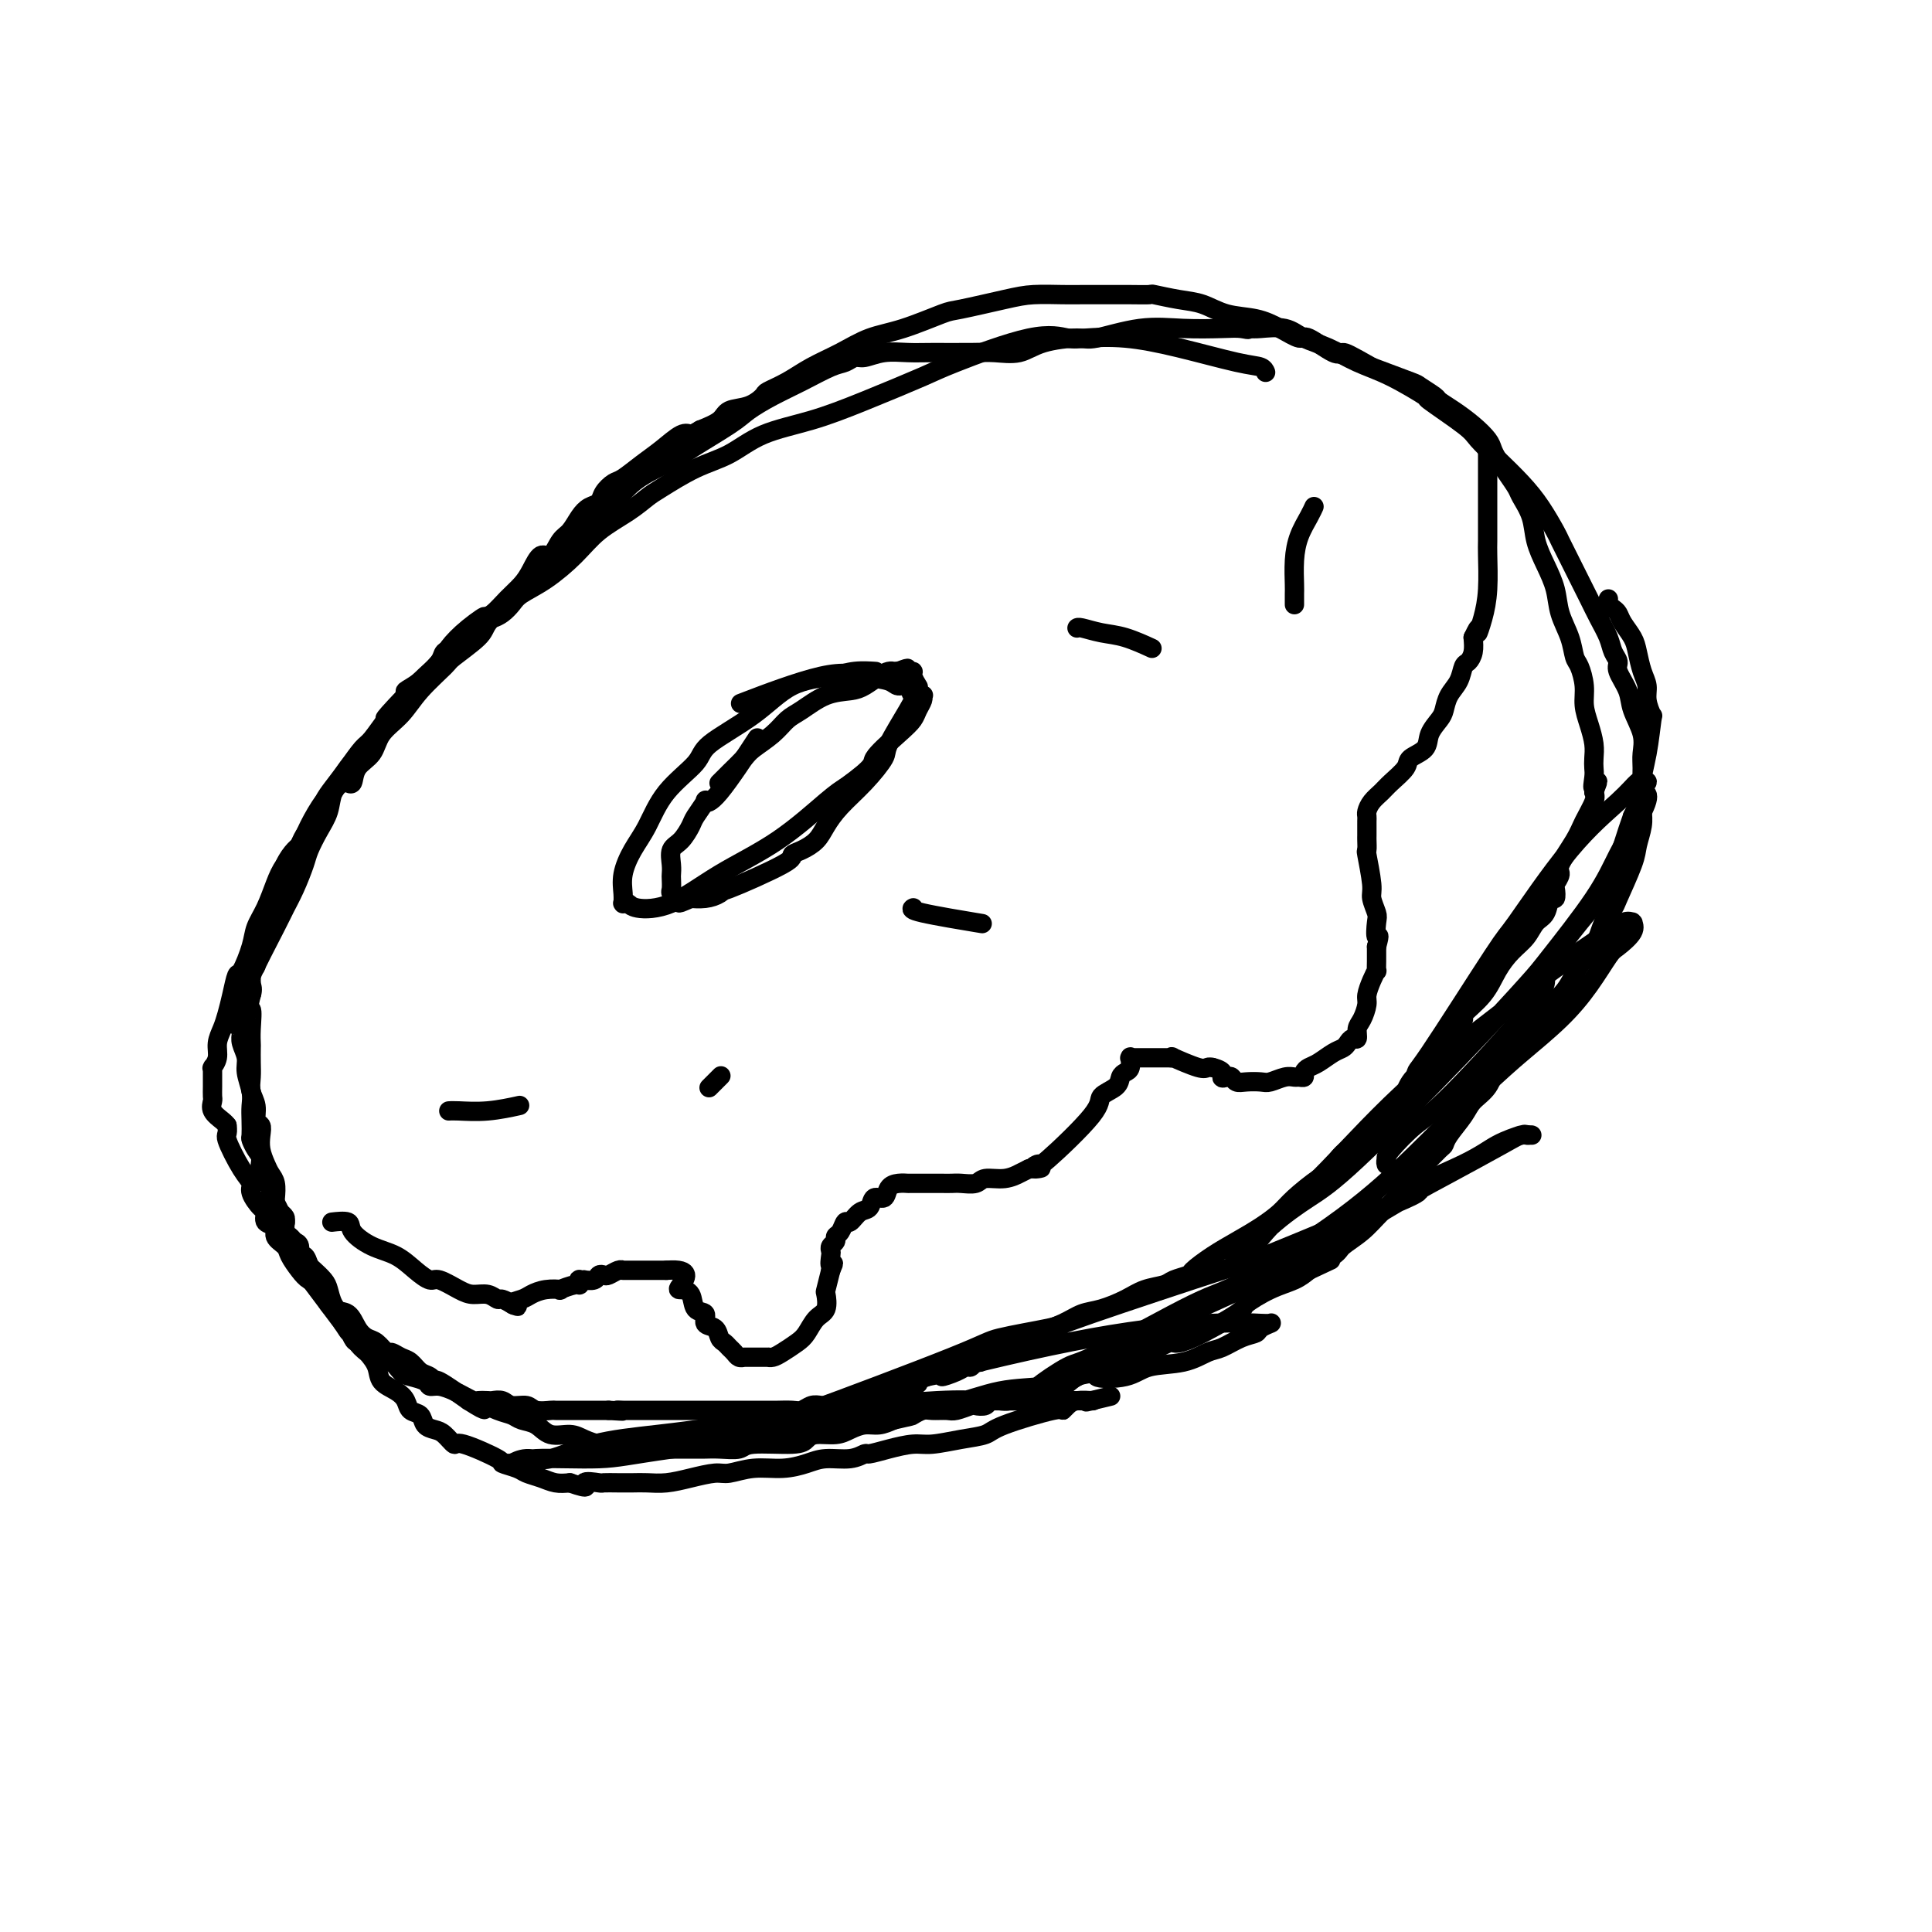 <svg viewBox='0 0 400 400' version='1.1' xmlns='http://www.w3.org/2000/svg' xmlns:xlink='http://www.w3.org/1999/xlink'><g fill='none' stroke='#000000' stroke-width='4' stroke-linecap='round' stroke-linejoin='round'><path d='M262,77c-0.000,-0.000 -0.000,-0.000 0,0c0.000,0.000 0.000,0.001 0,0c-0.000,-0.001 -0.001,-0.004 0,0c0.001,0.004 0.005,0.014 0,0c-0.005,-0.014 -0.020,-0.051 0,0c0.020,0.051 0.073,0.192 0,0c-0.073,-0.192 -0.274,-0.717 -1,-1c-0.726,-0.283 -1.977,-0.323 -5,-1c-3.023,-0.677 -7.817,-1.990 -12,-3c-4.183,-1.010 -7.754,-1.718 -11,-2c-3.246,-0.282 -6.167,-0.139 -8,0c-1.833,0.139 -2.576,0.273 -4,0c-1.424,-0.273 -3.527,-0.954 -8,0c-4.473,0.954 -11.314,3.542 -15,5c-3.686,1.458 -4.217,1.787 -7,3c-2.783,1.213 -7.820,3.310 -12,5c-4.180,1.690 -7.505,2.974 -11,4c-3.495,1.026 -7.162,1.793 -10,3c-2.838,1.207 -4.847,2.854 -7,4c-2.153,1.146 -4.448,1.793 -7,3c-2.552,1.207 -5.359,2.975 -7,4c-1.641,1.025 -2.114,1.306 -3,2c-0.886,0.694 -2.184,1.800 -4,3c-1.816,1.200 -4.149,2.495 -6,4c-1.851,1.505 -3.220,3.219 -5,5c-1.780,1.781 -3.972,3.630 -6,5c-2.028,1.370 -3.891,2.262 -5,3c-1.109,0.738 -1.462,1.321 -2,2c-0.538,0.679 -1.260,1.452 -2,2c-0.740,0.548 -1.497,0.871 -2,1c-0.503,0.129 -0.751,0.065 -1,0'/><path d='M101,128c-6.757,4.730 -2.148,1.056 -1,0c1.148,-1.056 -1.164,0.505 -3,2c-1.836,1.495 -3.194,2.923 -4,4c-0.806,1.077 -1.059,1.801 -2,3c-0.941,1.199 -2.569,2.871 -4,4c-1.431,1.129 -2.667,1.714 -3,2c-0.333,0.286 0.235,0.273 0,1c-0.235,0.727 -1.273,2.192 -2,3c-0.727,0.808 -1.143,0.958 -2,2c-0.857,1.042 -2.155,2.977 -3,4c-0.845,1.023 -1.237,1.134 -2,2c-0.763,0.866 -1.896,2.486 -3,4c-1.104,1.514 -2.180,2.920 -3,4c-0.820,1.080 -1.385,1.832 -2,3c-0.615,1.168 -1.282,2.752 -2,4c-0.718,1.248 -1.488,2.161 -2,3c-0.512,0.839 -0.766,1.606 -1,2c-0.234,0.394 -0.447,0.416 -1,1c-0.553,0.584 -1.444,1.732 -2,3c-0.556,1.268 -0.775,2.657 -1,4c-0.225,1.343 -0.457,2.639 -1,4c-0.543,1.361 -1.398,2.788 -2,4c-0.602,1.212 -0.950,2.208 -1,3c-0.050,0.792 0.197,1.379 0,2c-0.197,0.621 -0.837,1.276 -1,2c-0.163,0.724 0.153,1.516 0,2c-0.153,0.484 -0.773,0.660 -1,1c-0.227,0.340 -0.061,0.844 0,1c0.061,0.156 0.016,-0.035 0,0c-0.016,0.035 -0.005,0.296 0,1c0.005,0.704 0.002,1.852 0,3'/><path d='M52,206c-1.083,4.661 -0.290,2.813 0,3c0.290,0.187 0.078,2.409 0,4c-0.078,1.591 -0.022,2.551 0,3c0.022,0.449 0.010,0.388 0,1c-0.010,0.612 -0.018,1.898 0,3c0.018,1.102 0.061,2.021 0,3c-0.061,0.979 -0.226,2.019 0,3c0.226,0.981 0.844,1.904 1,3c0.156,1.096 -0.151,2.366 0,3c0.151,0.634 0.761,0.631 1,1c0.239,0.369 0.106,1.109 0,2c-0.106,0.891 -0.186,1.933 0,3c0.186,1.067 0.638,2.159 1,3c0.362,0.841 0.636,1.429 1,2c0.364,0.571 0.819,1.123 1,2c0.181,0.877 0.087,2.079 0,3c-0.087,0.921 -0.167,1.561 0,2c0.167,0.439 0.580,0.678 1,1c0.420,0.322 0.845,0.727 1,1c0.155,0.273 0.040,0.415 0,1c-0.040,0.585 -0.004,1.613 0,2c0.004,0.387 -0.024,0.133 0,0c0.024,-0.133 0.100,-0.145 0,0c-0.100,0.145 -0.378,0.447 0,1c0.378,0.553 1.411,1.358 2,2c0.589,0.642 0.735,1.120 1,2c0.265,0.880 0.648,2.160 1,3c0.352,0.840 0.672,1.240 2,3c1.328,1.760 3.664,4.880 6,8'/><path d='M71,274c1.955,3.053 0.842,1.185 1,1c0.158,-0.185 1.585,1.314 2,2c0.415,0.686 -0.184,0.560 0,1c0.184,0.440 1.152,1.445 2,2c0.848,0.555 1.577,0.659 2,1c0.423,0.341 0.541,0.917 1,1c0.459,0.083 1.260,-0.328 2,0c0.740,0.328 1.419,1.393 2,2c0.581,0.607 1.066,0.754 2,1c0.934,0.246 2.319,0.590 3,1c0.681,0.410 0.659,0.884 1,1c0.341,0.116 1.046,-0.127 2,0c0.954,0.127 2.158,0.622 3,1c0.842,0.378 1.324,0.637 2,1c0.676,0.363 1.546,0.828 2,1c0.454,0.172 0.491,0.050 1,0c0.509,-0.050 1.491,-0.029 2,0c0.509,0.029 0.544,0.064 1,0c0.456,-0.064 1.334,-0.227 2,0c0.666,0.227 1.119,0.846 2,1c0.881,0.154 2.190,-0.155 3,0c0.810,0.155 1.121,0.774 2,1c0.879,0.226 2.327,0.061 3,0c0.673,-0.061 0.572,-0.016 1,0c0.428,0.016 1.386,0.004 2,0c0.614,-0.004 0.886,-0.001 2,0c1.114,0.001 3.072,0.000 4,0c0.928,-0.000 0.827,-0.000 1,0c0.173,0.000 0.621,0.000 1,0c0.379,-0.000 0.690,-0.000 1,0'/><path d='M126,292c4.748,0.309 2.619,0.083 2,0c-0.619,-0.083 0.272,-0.022 1,0c0.728,0.022 1.291,0.006 2,0c0.709,-0.006 1.562,-0.002 2,0c0.438,0.002 0.460,0.000 1,0c0.540,-0.000 1.599,-0.000 2,0c0.401,0.000 0.143,0.000 0,0c-0.143,-0.000 -0.170,-0.000 0,0c0.170,0.000 0.538,0.000 1,0c0.462,-0.000 1.020,-0.000 2,0c0.980,0.000 2.384,0.000 3,0c0.616,-0.000 0.444,0.000 1,0c0.556,-0.000 1.839,-0.000 3,0c1.161,0.000 2.201,0.000 3,0c0.799,-0.000 1.356,-0.000 2,0c0.644,0.000 1.375,0.000 2,0c0.625,-0.000 1.144,-0.000 2,0c0.856,0.000 2.050,0.001 3,0c0.950,-0.001 1.658,-0.004 2,0c0.342,0.004 0.318,0.015 1,0c0.682,-0.015 2.069,-0.056 3,0c0.931,0.056 1.405,0.208 2,0c0.595,-0.208 1.309,-0.778 2,-1c0.691,-0.222 1.358,-0.096 2,0c0.642,0.096 1.259,0.163 2,0c0.741,-0.163 1.605,-0.554 3,-1c1.395,-0.446 3.321,-0.945 4,-1c0.679,-0.055 0.110,0.336 2,0c1.890,-0.336 6.240,-1.398 8,-2c1.760,-0.602 0.932,-0.743 1,-1c0.068,-0.257 1.034,-0.628 2,-1'/><path d='M192,285c4.858,-1.040 3.003,-0.139 3,0c-0.003,0.139 1.845,-0.484 3,-1c1.155,-0.516 1.616,-0.926 2,-1c0.384,-0.074 0.692,0.187 1,0c0.308,-0.187 0.614,-0.823 1,-1c0.386,-0.177 0.850,0.103 1,0c0.150,-0.103 -0.013,-0.590 0,-1c0.013,-0.410 0.201,-0.742 1,-1c0.799,-0.258 2.208,-0.440 4,-1c1.792,-0.560 3.965,-1.497 5,-2c1.035,-0.503 0.930,-0.571 2,-1c1.070,-0.429 3.313,-1.218 5,-2c1.687,-0.782 2.816,-1.557 4,-2c1.184,-0.443 2.423,-0.552 4,-1c1.577,-0.448 3.491,-1.234 5,-2c1.509,-0.766 2.611,-1.513 4,-2c1.389,-0.487 3.063,-0.714 4,-1c0.937,-0.286 1.138,-0.632 2,-1c0.862,-0.368 2.386,-0.759 3,-1c0.614,-0.241 0.318,-0.333 1,-1c0.682,-0.667 2.344,-1.910 4,-3c1.656,-1.090 3.307,-2.029 5,-3c1.693,-0.971 3.427,-1.975 5,-3c1.573,-1.025 2.984,-2.070 4,-3c1.016,-0.930 1.637,-1.744 3,-3c1.363,-1.256 3.467,-2.952 5,-4c1.533,-1.048 2.493,-1.446 3,-2c0.507,-0.554 0.560,-1.265 1,-2c0.440,-0.735 1.269,-1.496 2,-2c0.731,-0.504 1.366,-0.752 2,-1'/><path d='M281,237c5.761,-4.523 2.664,-2.330 2,-2c-0.664,0.330 1.105,-1.202 2,-2c0.895,-0.798 0.916,-0.862 1,-1c0.084,-0.138 0.231,-0.351 1,-1c0.769,-0.649 2.160,-1.735 3,-3c0.840,-1.265 1.128,-2.710 2,-4c0.872,-1.290 2.328,-2.425 3,-3c0.672,-0.575 0.560,-0.590 1,-1c0.440,-0.410 1.433,-1.213 2,-2c0.567,-0.787 0.709,-1.557 1,-2c0.291,-0.443 0.732,-0.561 1,-1c0.268,-0.439 0.364,-1.201 1,-2c0.636,-0.799 1.811,-1.635 2,-2c0.189,-0.365 -0.609,-0.260 0,-1c0.609,-0.740 2.624,-2.324 4,-4c1.376,-1.676 2.113,-3.445 3,-5c0.887,-1.555 1.925,-2.898 3,-4c1.075,-1.102 2.187,-1.964 3,-3c0.813,-1.036 1.329,-2.246 2,-3c0.671,-0.754 1.499,-1.051 2,-2c0.501,-0.949 0.675,-2.548 1,-3c0.325,-0.452 0.803,0.243 1,0c0.197,-0.243 0.115,-1.426 0,-2c-0.115,-0.574 -0.264,-0.540 0,-1c0.264,-0.460 0.940,-1.415 1,-2c0.060,-0.585 -0.495,-0.800 0,-2c0.495,-1.200 2.040,-3.383 3,-5c0.960,-1.617 1.335,-2.666 2,-4c0.665,-1.334 1.618,-2.953 2,-4c0.382,-1.047 0.191,-1.524 0,-2'/><path d='M330,164c1.547,-3.999 0.415,-1.496 0,-1c-0.415,0.496 -0.114,-1.014 0,-2c0.114,-0.986 0.041,-1.450 0,-2c-0.041,-0.550 -0.049,-1.188 0,-2c0.049,-0.812 0.154,-1.797 0,-3c-0.154,-1.203 -0.566,-2.624 -1,-4c-0.434,-1.376 -0.889,-2.705 -1,-4c-0.111,-1.295 0.121,-2.554 0,-4c-0.121,-1.446 -0.595,-3.078 -1,-4c-0.405,-0.922 -0.741,-1.134 -1,-2c-0.259,-0.866 -0.441,-2.387 -1,-4c-0.559,-1.613 -1.497,-3.319 -2,-5c-0.503,-1.681 -0.573,-3.336 -1,-5c-0.427,-1.664 -1.213,-3.337 -2,-5c-0.787,-1.663 -1.576,-3.316 -2,-5c-0.424,-1.684 -0.484,-3.399 -1,-5c-0.516,-1.601 -1.486,-3.086 -2,-4c-0.514,-0.914 -0.570,-1.255 -1,-2c-0.430,-0.745 -1.234,-1.893 -2,-3c-0.766,-1.107 -1.496,-2.173 -2,-3c-0.504,-0.827 -0.783,-1.416 -1,-2c-0.217,-0.584 -0.370,-1.164 -1,-2c-0.630,-0.836 -1.735,-1.930 -3,-3c-1.265,-1.070 -2.691,-2.116 -4,-3c-1.309,-0.884 -2.503,-1.604 -3,-2c-0.497,-0.396 -0.298,-0.467 -1,-1c-0.702,-0.533 -2.304,-1.528 -3,-2c-0.696,-0.472 -0.484,-0.421 -2,-1c-1.516,-0.579 -4.758,-1.790 -8,-3'/><path d='M284,76c-4.562,-2.586 -5.468,-3.053 -6,-3c-0.532,0.053 -0.688,0.624 -2,0c-1.312,-0.624 -3.778,-2.442 -5,-3c-1.222,-0.558 -1.200,0.145 -2,0c-0.800,-0.145 -2.420,-1.138 -4,-2c-1.580,-0.862 -3.118,-1.594 -5,-2c-1.882,-0.406 -4.109,-0.487 -6,-1c-1.891,-0.513 -3.446,-1.458 -5,-2c-1.554,-0.542 -3.107,-0.681 -5,-1c-1.893,-0.319 -4.127,-0.818 -5,-1c-0.873,-0.182 -0.384,-0.049 -1,0c-0.616,0.049 -2.338,0.013 -4,0c-1.662,-0.013 -3.265,-0.002 -5,0c-1.735,0.002 -3.603,-0.006 -5,0c-1.397,0.006 -2.323,0.027 -4,0c-1.677,-0.027 -4.106,-0.102 -6,0c-1.894,0.102 -3.254,0.383 -6,1c-2.746,0.617 -6.879,1.572 -9,2c-2.121,0.428 -2.229,0.330 -4,1c-1.771,0.670 -5.204,2.108 -8,3c-2.796,0.892 -4.956,1.237 -7,2c-2.044,0.763 -3.971,1.944 -6,3c-2.029,1.056 -4.159,1.989 -6,3c-1.841,1.011 -3.393,2.101 -5,3c-1.607,0.899 -3.268,1.606 -4,2c-0.732,0.394 -0.533,0.476 -1,1c-0.467,0.524 -1.599,1.491 -3,2c-1.401,0.509 -3.069,0.560 -4,1c-0.931,0.440 -1.123,1.269 -2,2c-0.877,0.731 -2.438,1.366 -4,2'/><path d='M145,89c-5.652,3.169 -2.283,1.590 -1,1c1.283,-0.590 0.480,-0.192 0,0c-0.480,0.192 -0.636,0.178 -1,0c-0.364,-0.178 -0.937,-0.518 -2,0c-1.063,0.518 -2.618,1.896 -4,3c-1.382,1.104 -2.593,1.935 -4,3c-1.407,1.065 -3.010,2.365 -4,3c-0.990,0.635 -1.367,0.606 -2,1c-0.633,0.394 -1.520,1.212 -2,2c-0.480,0.788 -0.551,1.546 -1,2c-0.449,0.454 -1.275,0.603 -2,1c-0.725,0.397 -1.349,1.043 -2,2c-0.651,0.957 -1.329,2.227 -2,3c-0.671,0.773 -1.334,1.050 -2,2c-0.666,0.950 -1.336,2.575 -2,3c-0.664,0.425 -1.322,-0.349 -2,0c-0.678,0.349 -1.376,1.820 -2,3c-0.624,1.180 -1.173,2.068 -2,3c-0.827,0.932 -1.932,1.908 -3,3c-1.068,1.092 -2.099,2.301 -3,3c-0.901,0.699 -1.673,0.888 -2,1c-0.327,0.112 -0.210,0.148 -1,1c-0.790,0.852 -2.486,2.521 -3,3c-0.514,0.479 0.155,-0.231 0,0c-0.155,0.231 -1.134,1.403 -2,2c-0.866,0.597 -1.619,0.619 -2,1c-0.381,0.381 -0.391,1.123 -1,2c-0.609,0.877 -1.818,1.890 -3,3c-1.182,1.110 -2.338,2.317 -3,3c-0.662,0.683 -0.831,0.841 -1,1'/><path d='M84,144c-6.879,7.218 -3.576,4.264 -3,4c0.576,-0.264 -1.574,2.164 -3,4c-1.426,1.836 -2.129,3.082 -3,4c-0.871,0.918 -1.909,1.508 -3,3c-1.091,1.492 -2.235,3.886 -3,5c-0.765,1.114 -1.149,0.947 -2,2c-0.851,1.053 -2.167,3.327 -3,5c-0.833,1.673 -1.183,2.744 -2,4c-0.817,1.256 -2.102,2.697 -3,4c-0.898,1.303 -1.410,2.469 -2,4c-0.590,1.531 -1.257,3.426 -2,5c-0.743,1.574 -1.561,2.826 -2,4c-0.439,1.174 -0.499,2.271 -1,4c-0.501,1.729 -1.443,4.090 -2,5c-0.557,0.910 -0.728,0.368 -1,1c-0.272,0.632 -0.646,2.438 -1,4c-0.354,1.562 -0.687,2.881 -1,4c-0.313,1.119 -0.606,2.037 -1,3c-0.394,0.963 -0.890,1.970 -1,3c-0.110,1.030 0.167,2.083 0,3c-0.167,0.917 -0.777,1.698 -1,2c-0.223,0.302 -0.060,0.125 0,0c0.060,-0.125 0.016,-0.198 0,0c-0.016,0.198 -0.004,0.668 0,1c0.004,0.332 -0.001,0.525 0,1c0.001,0.475 0.007,1.230 0,2c-0.007,0.770 -0.027,1.554 0,2c0.027,0.446 0.100,0.552 0,1c-0.100,0.448 -0.373,1.236 0,2c0.373,0.764 1.392,1.504 2,2c0.608,0.496 0.804,0.748 1,1'/><path d='M47,233c0.317,2.060 -0.392,1.712 0,3c0.392,1.288 1.885,4.214 3,6c1.115,1.786 1.852,2.433 2,3c0.148,0.567 -0.292,1.054 0,2c0.292,0.946 1.316,2.350 2,3c0.684,0.650 1.027,0.544 1,1c-0.027,0.456 -0.426,1.472 0,2c0.426,0.528 1.675,0.568 2,1c0.325,0.432 -0.275,1.257 0,2c0.275,0.743 1.426,1.403 2,2c0.574,0.597 0.573,1.131 1,2c0.427,0.869 1.282,2.072 2,3c0.718,0.928 1.298,1.581 2,2c0.702,0.419 1.525,0.605 2,1c0.475,0.395 0.603,0.999 1,2c0.397,1.001 1.065,2.399 2,3c0.935,0.601 2.138,0.403 3,1c0.862,0.597 1.382,1.987 2,3c0.618,1.013 1.334,1.648 2,2c0.666,0.352 1.281,0.422 2,1c0.719,0.578 1.543,1.664 2,2c0.457,0.336 0.546,-0.079 1,0c0.454,0.079 1.274,0.653 2,1c0.726,0.347 1.356,0.468 2,1c0.644,0.532 1.300,1.474 2,2c0.700,0.526 1.445,0.636 2,1c0.555,0.364 0.919,0.983 1,1c0.081,0.017 -0.120,-0.566 1,0c1.120,0.566 3.560,2.283 6,4'/><path d='M97,290c4.872,3.118 3.052,1.411 3,1c-0.052,-0.411 1.665,0.472 3,1c1.335,0.528 2.290,0.701 3,1c0.710,0.299 1.176,0.724 2,1c0.824,0.276 2.007,0.403 3,1c0.993,0.597 1.798,1.662 3,2c1.202,0.338 2.803,-0.053 4,0c1.197,0.053 1.990,0.549 3,1c1.010,0.451 2.237,0.857 3,1c0.763,0.143 1.062,0.024 2,0c0.938,-0.024 2.515,0.046 3,0c0.485,-0.046 -0.123,-0.208 0,0c0.123,0.208 0.976,0.788 2,1c1.024,0.212 2.217,0.057 3,0c0.783,-0.057 1.154,-0.015 2,0c0.846,0.015 2.168,0.004 3,0c0.832,-0.004 1.176,0.000 2,0c0.824,-0.000 2.130,-0.004 3,0c0.870,0.004 1.304,0.016 2,0c0.696,-0.016 1.653,-0.060 3,0c1.347,0.060 3.083,0.222 4,0c0.917,-0.222 1.015,-0.829 3,-1c1.985,-0.171 5.858,0.095 8,0c2.142,-0.095 2.555,-0.551 3,-1c0.445,-0.449 0.923,-0.890 2,-1c1.077,-0.110 2.753,0.111 4,0c1.247,-0.111 2.066,-0.556 3,-1c0.934,-0.444 1.982,-0.889 3,-1c1.018,-0.111 2.005,0.111 3,0c0.995,-0.111 1.997,-0.556 3,-1'/><path d='M185,294c4.054,-0.939 3.690,-0.787 4,-1c0.310,-0.213 1.295,-0.793 2,-1c0.705,-0.207 1.129,-0.042 2,0c0.871,0.042 2.188,-0.040 3,0c0.812,0.040 1.120,0.203 2,0c0.880,-0.203 2.333,-0.773 3,-1c0.667,-0.227 0.549,-0.113 1,0c0.451,0.113 1.472,0.224 2,0c0.528,-0.224 0.563,-0.782 1,-1c0.437,-0.218 1.277,-0.096 2,0c0.723,0.096 1.330,0.165 2,0c0.670,-0.165 1.404,-0.564 2,-1c0.596,-0.436 1.054,-0.908 2,-1c0.946,-0.092 2.381,0.198 3,0c0.619,-0.198 0.421,-0.883 1,-1c0.579,-0.117 1.935,0.333 3,0c1.065,-0.333 1.840,-1.450 3,-2c1.160,-0.550 2.703,-0.533 4,-1c1.297,-0.467 2.346,-1.418 4,-2c1.654,-0.582 3.914,-0.796 5,-1c1.086,-0.204 1.000,-0.398 2,-1c1.000,-0.602 3.087,-1.613 4,-2c0.913,-0.387 0.651,-0.152 1,0c0.349,0.152 1.307,0.221 4,-1c2.693,-1.221 7.119,-3.730 9,-5c1.881,-1.270 1.215,-1.299 2,-2c0.785,-0.701 3.019,-2.073 5,-3c1.981,-0.927 3.709,-1.408 5,-2c1.291,-0.592 2.146,-1.296 3,-2'/><path d='M271,263c8.179,-3.841 3.128,-1.444 2,-1c-1.128,0.444 1.668,-1.066 3,-2c1.332,-0.934 1.200,-1.294 2,-2c0.800,-0.706 2.531,-1.759 4,-3c1.469,-1.241 2.677,-2.669 4,-4c1.323,-1.331 2.761,-2.566 4,-4c1.239,-1.434 2.281,-3.068 3,-4c0.719,-0.932 1.117,-1.162 2,-2c0.883,-0.838 2.252,-2.282 3,-3c0.748,-0.718 0.876,-0.708 1,-1c0.124,-0.292 0.245,-0.886 1,-2c0.755,-1.114 2.143,-2.747 3,-4c0.857,-1.253 1.181,-2.127 2,-3c0.819,-0.873 2.133,-1.745 3,-3c0.867,-1.255 1.289,-2.893 2,-4c0.711,-1.107 1.712,-1.682 3,-3c1.288,-1.318 2.863,-3.380 4,-5c1.137,-1.620 1.837,-2.800 3,-4c1.163,-1.200 2.788,-2.420 4,-4c1.212,-1.580 2.010,-3.521 3,-5c0.990,-1.479 2.171,-2.497 3,-4c0.829,-1.503 1.307,-3.493 2,-5c0.693,-1.507 1.601,-2.532 2,-3c0.399,-0.468 0.289,-0.380 1,-2c0.711,-1.620 2.243,-4.948 3,-7c0.757,-2.052 0.739,-2.829 1,-4c0.261,-1.171 0.802,-2.737 1,-4c0.198,-1.263 0.053,-2.225 0,-3c-0.053,-0.775 -0.015,-1.364 0,-2c0.015,-0.636 0.008,-1.318 0,-2'/><path d='M340,164c0.307,-2.628 0.075,-1.697 0,-2c-0.075,-0.303 0.006,-1.840 0,-3c-0.006,-1.160 -0.101,-1.942 0,-3c0.101,-1.058 0.396,-2.391 0,-4c-0.396,-1.609 -1.482,-3.494 -2,-5c-0.518,-1.506 -0.467,-2.632 -1,-4c-0.533,-1.368 -1.651,-2.977 -2,-4c-0.349,-1.023 0.072,-1.459 0,-2c-0.072,-0.541 -0.638,-1.187 -1,-2c-0.362,-0.813 -0.519,-1.795 -1,-3c-0.481,-1.205 -1.285,-2.635 -2,-4c-0.715,-1.365 -1.342,-2.667 -2,-4c-0.658,-1.333 -1.348,-2.698 -2,-4c-0.652,-1.302 -1.268,-2.542 -2,-4c-0.732,-1.458 -1.581,-3.134 -2,-4c-0.419,-0.866 -0.410,-0.921 -1,-2c-0.590,-1.079 -1.780,-3.181 -3,-5c-1.220,-1.819 -2.469,-3.354 -4,-5c-1.531,-1.646 -3.343,-3.404 -5,-5c-1.657,-1.596 -3.158,-3.029 -4,-4c-0.842,-0.971 -1.024,-1.481 -3,-3c-1.976,-1.519 -5.745,-4.049 -7,-5c-1.255,-0.951 0.005,-0.323 -1,-1c-1.005,-0.677 -4.276,-2.658 -7,-4c-2.724,-1.342 -4.901,-2.044 -7,-3c-2.099,-0.956 -4.120,-2.165 -6,-3c-1.880,-0.835 -3.617,-1.296 -5,-2c-1.383,-0.704 -2.411,-1.651 -4,-2c-1.589,-0.349 -3.740,-0.100 -5,0c-1.260,0.100 -1.630,0.050 -2,0'/><path d='M259,68c-4.690,-1.548 -1.916,-0.417 -1,0c0.916,0.417 -0.027,0.119 -1,0c-0.973,-0.119 -1.975,-0.061 -4,0c-2.025,0.061 -5.073,0.123 -8,0c-2.927,-0.123 -5.734,-0.432 -9,0c-3.266,0.432 -6.992,1.604 -9,2c-2.008,0.396 -2.297,0.015 -4,0c-1.703,-0.015 -4.818,0.336 -7,1c-2.182,0.664 -3.429,1.642 -5,2c-1.571,0.358 -3.466,0.095 -5,0c-1.534,-0.095 -2.708,-0.021 -5,0c-2.292,0.021 -5.702,-0.009 -8,0c-2.298,0.009 -3.483,0.058 -5,0c-1.517,-0.058 -3.366,-0.225 -5,0c-1.634,0.225 -3.054,0.840 -4,1c-0.946,0.160 -1.416,-0.134 -2,0c-0.584,0.134 -1.280,0.697 -2,1c-0.720,0.303 -1.465,0.347 -3,1c-1.535,0.653 -3.862,1.916 -6,3c-2.138,1.084 -4.088,1.991 -6,3c-1.912,1.009 -3.785,2.121 -5,3c-1.215,0.879 -1.773,1.524 -4,3c-2.227,1.476 -6.122,3.782 -8,5c-1.878,1.218 -1.740,1.349 -3,2c-1.260,0.651 -3.919,1.823 -6,3c-2.081,1.177 -3.582,2.360 -5,4c-1.418,1.640 -2.751,3.739 -4,5c-1.249,1.261 -2.413,1.686 -4,3c-1.587,1.314 -3.596,3.518 -5,5c-1.404,1.482 -2.202,2.241 -3,3'/><path d='M113,118c-3.916,3.747 -3.206,3.113 -3,3c0.206,-0.113 -0.092,0.295 -1,1c-0.908,0.705 -2.425,1.705 -4,3c-1.575,1.295 -3.208,2.883 -4,4c-0.792,1.117 -0.742,1.761 -2,3c-1.258,1.239 -3.825,3.072 -5,4c-1.175,0.928 -0.957,0.951 -2,2c-1.043,1.049 -3.348,3.123 -5,5c-1.652,1.877 -2.652,3.558 -4,5c-1.348,1.442 -3.044,2.646 -4,4c-0.956,1.354 -1.172,2.859 -2,4c-0.828,1.141 -2.267,1.918 -3,3c-0.733,1.082 -0.759,2.470 -1,3c-0.241,0.530 -0.697,0.202 -1,0c-0.303,-0.202 -0.452,-0.279 -1,0c-0.548,0.279 -1.494,0.916 -2,2c-0.506,1.084 -0.572,2.617 -1,4c-0.428,1.383 -1.218,2.615 -2,4c-0.782,1.385 -1.557,2.923 -2,4c-0.443,1.077 -0.554,1.694 -1,3c-0.446,1.306 -1.226,3.301 -2,5c-0.774,1.699 -1.541,3.103 -2,4c-0.459,0.897 -0.610,1.287 -2,4c-1.390,2.713 -4.018,7.750 -5,10c-0.982,2.250 -0.320,1.713 0,2c0.320,0.287 0.296,1.397 0,2c-0.296,0.603 -0.863,0.698 -1,1c-0.137,0.302 0.155,0.812 0,1c-0.155,0.188 -0.759,0.054 -1,0c-0.241,-0.054 -0.121,-0.027 0,0'/><path d='M50,208c-2.940,7.152 -0.789,3.032 0,2c0.789,-1.032 0.215,1.025 0,2c-0.215,0.975 -0.073,0.868 0,1c0.073,0.132 0.076,0.503 0,1c-0.076,0.497 -0.231,1.119 0,2c0.231,0.881 0.846,2.020 1,3c0.154,0.980 -0.155,1.800 0,3c0.155,1.200 0.773,2.779 1,4c0.227,1.221 0.063,2.085 0,3c-0.063,0.915 -0.027,1.883 0,3c0.027,1.117 0.044,2.385 0,3c-0.044,0.615 -0.148,0.578 0,1c0.148,0.422 0.546,1.302 1,2c0.454,0.698 0.962,1.212 1,2c0.038,0.788 -0.393,1.849 0,3c0.393,1.151 1.612,2.394 2,3c0.388,0.606 -0.053,0.577 0,1c0.053,0.423 0.602,1.297 1,2c0.398,0.703 0.646,1.235 1,2c0.354,0.765 0.816,1.763 1,2c0.184,0.237 0.092,-0.289 0,0c-0.092,0.289 -0.183,1.392 0,2c0.183,0.608 0.640,0.722 1,1c0.360,0.278 0.621,0.721 1,1c0.379,0.279 0.875,0.394 1,1c0.125,0.606 -0.120,1.702 0,2c0.120,0.298 0.606,-0.200 1,0c0.394,0.200 0.697,1.100 1,2'/><path d='M64,262c1.556,2.948 0.444,0.819 0,0c-0.444,-0.819 -0.222,-0.329 0,0c0.222,0.329 0.443,0.498 1,1c0.557,0.502 1.448,1.336 2,2c0.552,0.664 0.763,1.157 1,2c0.237,0.843 0.500,2.035 1,3c0.500,0.965 1.237,1.703 2,3c0.763,1.297 1.550,3.152 2,4c0.450,0.848 0.561,0.688 1,1c0.439,0.312 1.207,1.094 2,2c0.793,0.906 1.612,1.934 2,3c0.388,1.066 0.346,2.168 1,3c0.654,0.832 2.006,1.392 3,2c0.994,0.608 1.631,1.262 2,2c0.369,0.738 0.468,1.558 1,2c0.532,0.442 1.495,0.505 2,1c0.505,0.495 0.553,1.422 1,2c0.447,0.578 1.295,0.806 2,1c0.705,0.194 1.268,0.352 2,1c0.732,0.648 1.632,1.784 2,2c0.368,0.216 0.205,-0.489 2,0c1.795,0.489 5.548,2.172 7,3c1.452,0.828 0.605,0.800 1,1c0.395,0.200 2.034,0.628 3,1c0.966,0.372 1.259,0.687 2,1c0.741,0.313 1.930,0.623 3,1c1.070,0.377 2.020,0.822 3,1c0.980,0.178 1.990,0.089 3,0'/><path d='M118,307c4.835,1.702 2.923,0.456 3,0c0.077,-0.456 2.144,-0.122 3,0c0.856,0.122 0.500,0.034 1,0c0.500,-0.034 1.858,-0.012 3,0c1.142,0.012 2.070,0.013 3,0c0.930,-0.013 1.861,-0.041 3,0c1.139,0.041 2.487,0.151 4,0c1.513,-0.151 3.190,-0.561 5,-1c1.810,-0.439 3.751,-0.905 5,-1c1.249,-0.095 1.806,0.181 3,0c1.194,-0.181 3.026,-0.818 5,-1c1.974,-0.182 4.091,0.091 6,0c1.909,-0.091 3.608,-0.545 5,-1c1.392,-0.455 2.475,-0.909 4,-1c1.525,-0.091 3.493,0.182 5,0c1.507,-0.182 2.554,-0.818 3,-1c0.446,-0.182 0.291,0.092 1,0c0.709,-0.092 2.280,-0.549 4,-1c1.720,-0.451 3.587,-0.896 5,-1c1.413,-0.104 2.372,0.132 4,0c1.628,-0.132 3.924,-0.633 6,-1c2.076,-0.367 3.932,-0.598 5,-1c1.068,-0.402 1.348,-0.973 4,-2c2.652,-1.027 7.674,-2.510 10,-3c2.326,-0.490 1.954,0.012 2,0c0.046,-0.012 0.510,-0.539 1,-1c0.490,-0.461 1.008,-0.855 2,-1c0.992,-0.145 2.459,-0.039 3,0c0.541,0.039 0.154,0.011 0,0c-0.154,-0.011 -0.077,-0.006 0,0'/><path d='M226,290c7.740,-1.856 2.090,-0.497 0,0c-2.090,0.497 -0.620,0.132 0,0c0.620,-0.132 0.391,-0.030 0,0c-0.391,0.030 -0.944,-0.010 -5,0c-4.056,0.010 -11.615,0.072 -16,0c-4.385,-0.072 -5.597,-0.278 -11,0c-5.403,0.278 -14.997,1.039 -23,2c-8.003,0.961 -14.415,2.123 -20,3c-5.585,0.877 -10.341,1.468 -15,2c-4.659,0.532 -9.219,1.004 -13,2c-3.781,0.996 -6.782,2.516 -9,3c-2.218,0.484 -3.652,-0.066 -5,0c-1.348,0.066 -2.610,0.750 -3,1c-0.390,0.250 0.093,0.067 0,0c-0.093,-0.067 -0.760,-0.018 -1,0c-0.240,0.018 -0.053,0.006 0,0c0.053,-0.006 -0.028,-0.006 0,0c0.028,0.006 0.165,0.017 0,0c-0.165,-0.017 -0.632,-0.061 0,0c0.632,0.061 2.364,0.226 3,0c0.636,-0.226 0.177,-0.843 3,-1c2.823,-0.157 8.927,0.148 13,0c4.073,-0.148 6.115,-0.748 15,-2c8.885,-1.252 24.613,-3.155 32,-4c7.387,-0.845 6.432,-0.631 7,-1c0.568,-0.369 2.658,-1.320 6,-2c3.342,-0.680 7.937,-1.090 12,-2c4.063,-0.910 7.594,-2.322 11,-3c3.406,-0.678 6.687,-0.622 9,-1c2.313,-0.378 3.656,-1.189 5,-2'/><path d='M221,285c7.703,-1.577 5.460,-0.521 6,0c0.540,0.521 3.862,0.505 6,0c2.138,-0.505 3.093,-1.501 5,-2c1.907,-0.499 4.767,-0.501 7,-1c2.233,-0.499 3.840,-1.495 5,-2c1.160,-0.505 1.874,-0.517 3,-1c1.126,-0.483 2.666,-1.436 4,-2c1.334,-0.564 2.463,-0.740 3,-1c0.537,-0.260 0.484,-0.606 1,-1c0.516,-0.394 1.603,-0.838 2,-1c0.397,-0.162 0.104,-0.043 0,0c-0.104,0.043 -0.020,0.010 0,0c0.020,-0.010 -0.023,0.002 0,0c0.023,-0.002 0.112,-0.018 0,0c-0.112,0.018 -0.424,0.071 -2,0c-1.576,-0.071 -4.415,-0.265 -10,0c-5.585,0.265 -13.917,0.988 -25,3c-11.083,2.012 -24.918,5.311 -35,8c-10.082,2.689 -16.410,4.768 -20,6c-3.590,1.232 -4.442,1.619 -5,2c-0.558,0.381 -0.822,0.758 -1,1c-0.178,0.242 -0.270,0.350 0,0c0.270,-0.350 0.903,-1.158 0,-1c-0.903,0.158 -3.341,1.283 3,-1c6.341,-2.283 21.462,-7.975 29,-11c7.538,-3.025 7.493,-3.383 10,-4c2.507,-0.617 7.567,-1.491 10,-2c2.433,-0.509 2.240,-0.652 9,-3c6.760,-2.348 20.474,-6.901 27,-9c6.526,-2.099 5.865,-1.742 9,-3c3.135,-1.258 10.068,-4.129 17,-7'/><path d='M279,253c20.138,-7.526 13.983,-6.342 14,-7c0.017,-0.658 6.204,-3.157 10,-5c3.796,-1.843 5.199,-3.030 7,-4c1.801,-0.970 4.001,-1.724 5,-2c0.999,-0.276 0.797,-0.075 1,0c0.203,0.075 0.809,0.022 1,0c0.191,-0.022 -0.034,-0.014 0,0c0.034,0.014 0.326,0.035 0,0c-0.326,-0.035 -1.270,-0.126 -2,0c-0.730,0.126 -1.245,0.468 -4,2c-2.755,1.532 -7.750,4.254 -11,6c-3.250,1.746 -4.756,2.517 -9,5c-4.244,2.483 -11.224,6.677 -17,10c-5.776,3.323 -10.346,5.776 -15,8c-4.654,2.224 -9.392,4.218 -13,6c-3.608,1.782 -6.085,3.352 -9,5c-2.915,1.648 -6.269,3.374 -9,5c-2.731,1.626 -4.841,3.153 -7,4c-2.159,0.847 -4.367,1.013 -5,1c-0.633,-0.013 0.308,-0.207 0,0c-0.308,0.207 -1.867,0.815 -1,0c0.867,-0.815 4.158,-3.052 6,-4c1.842,-0.948 2.234,-0.608 7,-3c4.766,-2.392 13.904,-7.517 19,-10c5.096,-2.483 6.149,-2.325 11,-5c4.851,-2.675 13.498,-8.182 20,-13c6.502,-4.818 10.858,-8.948 15,-13c4.142,-4.052 8.071,-8.026 12,-12'/><path d='M305,227c6.038,-5.570 7.633,-6.996 10,-9c2.367,-2.004 5.507,-4.585 8,-7c2.493,-2.415 4.338,-4.665 6,-7c1.662,-2.335 3.139,-4.755 4,-6c0.861,-1.245 1.106,-1.314 2,-2c0.894,-0.686 2.437,-1.987 3,-3c0.563,-1.013 0.147,-1.738 0,-2c-0.147,-0.262 -0.024,-0.061 0,0c0.024,0.061 -0.049,-0.016 0,0c0.049,0.016 0.221,0.127 0,0c-0.221,-0.127 -0.834,-0.490 -2,0c-1.166,0.490 -2.887,1.834 -6,4c-3.113,2.166 -7.620,5.155 -10,7c-2.380,1.845 -2.633,2.547 -7,6c-4.367,3.453 -12.848,9.657 -20,16c-7.152,6.343 -12.974,12.824 -18,18c-5.026,5.176 -9.254,9.046 -12,12c-2.746,2.954 -4.009,4.993 -5,6c-0.991,1.007 -1.710,0.980 -2,1c-0.290,0.020 -0.152,0.085 0,0c0.152,-0.085 0.316,-0.319 0,0c-0.316,0.319 -1.112,1.191 0,0c1.112,-1.191 4.133,-4.444 7,-7c2.867,-2.556 5.581,-4.413 8,-6c2.419,-1.587 4.545,-2.904 10,-8c5.455,-5.096 14.240,-13.971 21,-21c6.760,-7.029 11.494,-12.212 14,-15c2.506,-2.788 2.785,-3.180 5,-6c2.215,-2.820 6.366,-8.067 9,-12c2.634,-3.933 3.753,-6.552 5,-9c1.247,-2.448 2.624,-4.724 4,-7'/><path d='M339,170c3.710,-6.495 1.484,-5.731 1,-6c-0.484,-0.269 0.775,-1.569 1,-2c0.225,-0.431 -0.585,0.009 -1,0c-0.415,-0.009 -0.436,-0.466 -1,0c-0.564,0.466 -1.672,1.854 -4,4c-2.328,2.146 -5.875,5.049 -10,10c-4.125,4.951 -8.828,11.949 -11,15c-2.172,3.051 -1.814,2.153 -5,7c-3.186,4.847 -9.915,15.439 -13,20c-3.085,4.561 -2.525,3.092 -3,5c-0.475,1.908 -1.984,7.191 -3,10c-1.016,2.809 -1.540,3.142 -2,4c-0.460,0.858 -0.856,2.241 -1,3c-0.144,0.759 -0.037,0.894 0,1c0.037,0.106 0.005,0.182 0,0c-0.005,-0.182 0.016,-0.620 0,-1c-0.016,-0.380 -0.070,-0.700 1,-2c1.070,-1.300 3.264,-3.581 5,-5c1.736,-1.419 3.014,-1.976 8,-7c4.986,-5.024 13.682,-14.517 17,-19c3.318,-4.483 1.259,-3.958 2,-6c0.741,-2.042 4.281,-6.650 7,-10c2.719,-3.350 4.617,-5.440 6,-8c1.383,-2.560 2.252,-5.588 3,-8c0.748,-2.412 1.374,-4.206 2,-6'/><path d='M338,169c3.501,-7.212 2.255,-6.243 2,-7c-0.255,-0.757 0.483,-3.242 1,-6c0.517,-2.758 0.815,-5.791 1,-7c0.185,-1.209 0.256,-0.596 0,-1c-0.256,-0.404 -0.841,-1.826 -1,-3c-0.159,-1.174 0.108,-2.100 0,-3c-0.108,-0.900 -0.592,-1.775 -1,-3c-0.408,-1.225 -0.739,-2.801 -1,-4c-0.261,-1.199 -0.452,-2.023 -1,-3c-0.548,-0.977 -1.453,-2.108 -2,-3c-0.547,-0.892 -0.735,-1.546 -1,-2c-0.265,-0.454 -0.607,-0.709 -1,-1c-0.393,-0.291 -0.837,-0.617 -1,-1c-0.163,-0.383 -0.047,-0.824 0,-1c0.047,-0.176 0.023,-0.088 0,0'/><path d='M149,162c-0.000,0.000 -0.000,0.000 0,0c0.000,-0.000 0.000,-0.000 0,0c-0.000,0.000 -0.000,0.000 0,0c0.000,-0.000 0.000,-0.000 0,0c-0.000,0.000 -0.000,0.000 0,0c0.000,-0.000 0.000,-0.000 0,0c-0.000,0.000 -0.001,0.001 0,0c0.001,-0.001 0.005,-0.005 0,0c-0.005,0.005 -0.019,0.020 0,0c0.019,-0.020 0.072,-0.073 0,0c-0.072,0.073 -0.270,0.274 0,0c0.270,-0.274 1.006,-1.022 2,-2c0.994,-0.978 2.246,-2.186 3,-3c0.754,-0.814 1.011,-1.234 2,-2c0.989,-0.766 2.708,-1.879 4,-3c1.292,-1.121 2.155,-2.250 3,-3c0.845,-0.750 1.672,-1.122 3,-2c1.328,-0.878 3.157,-2.264 5,-3c1.843,-0.736 3.699,-0.824 5,-1c1.301,-0.176 2.047,-0.439 3,-1c0.953,-0.561 2.112,-1.418 3,-2c0.888,-0.582 1.506,-0.888 2,-1c0.494,-0.112 0.863,-0.030 1,0c0.137,0.030 0.040,0.008 0,0c-0.040,-0.008 -0.025,-0.002 0,0c0.025,0.002 0.059,0.001 0,0c-0.059,-0.001 -0.212,-0.000 0,0c0.212,0.000 0.789,0.000 1,0c0.211,-0.000 0.057,-0.000 0,0c-0.057,0.000 -0.016,0.000 0,0c0.016,-0.000 0.008,-0.000 0,0'/><path d='M186,139c3.255,-1.237 1.393,-0.330 1,0c-0.393,0.330 0.683,0.082 1,0c0.317,-0.082 -0.125,0.003 0,0c0.125,-0.003 0.818,-0.092 1,0c0.182,0.092 -0.146,0.366 0,1c0.146,0.634 0.768,1.628 1,2c0.232,0.372 0.076,0.120 0,0c-0.076,-0.120 -0.070,-0.109 0,0c0.070,0.109 0.204,0.317 0,1c-0.204,0.683 -0.747,1.841 -2,4c-1.253,2.159 -3.218,5.319 -4,7c-0.782,1.681 -0.383,1.882 -1,3c-0.617,1.118 -2.251,3.154 -4,5c-1.749,1.846 -3.612,3.503 -5,5c-1.388,1.497 -2.302,2.834 -3,4c-0.698,1.166 -1.180,2.160 -2,3c-0.820,0.840 -1.977,1.527 -3,2c-1.023,0.473 -1.911,0.732 -2,1c-0.089,0.268 0.623,0.545 -2,2c-2.623,1.455 -8.581,4.089 -11,5c-2.419,0.911 -1.300,0.101 -1,0c0.300,-0.101 -0.219,0.509 -1,1c-0.781,0.491 -1.826,0.863 -3,1c-1.174,0.137 -2.478,0.039 -3,0c-0.522,-0.039 -0.261,-0.020 0,0'/><path d='M143,186c-4.183,1.857 -1.642,0.498 -1,0c0.642,-0.498 -0.616,-0.137 -1,0c-0.384,0.137 0.107,0.049 0,0c-0.107,-0.049 -0.813,-0.058 -1,0c-0.187,0.058 0.146,0.185 0,0c-0.146,-0.185 -0.771,-0.681 -1,-1c-0.229,-0.319 -0.063,-0.460 0,-1c0.063,-0.540 0.023,-1.480 0,-2c-0.023,-0.520 -0.027,-0.619 0,-1c0.027,-0.381 0.086,-1.045 0,-2c-0.086,-0.955 -0.316,-2.200 0,-3c0.316,-0.800 1.180,-1.153 2,-2c0.820,-0.847 1.597,-2.186 2,-3c0.403,-0.814 0.431,-1.103 1,-2c0.569,-0.897 1.677,-2.403 2,-3c0.323,-0.597 -0.140,-0.284 0,0c0.140,0.284 0.884,0.538 3,-2c2.116,-2.538 5.605,-7.868 7,-10c1.395,-2.132 0.698,-1.066 0,0'/><path d='M181,139c-0.000,-0.000 -0.000,-0.000 0,0c0.000,0.000 0.000,0.000 0,0c-0.000,-0.000 -0.000,-0.000 0,0c0.000,0.000 0.000,0.000 0,0c-0.000,-0.000 -0.001,-0.000 0,0c0.001,0.000 0.003,0.000 0,0c-0.003,-0.000 -0.013,-0.001 0,0c0.013,0.001 0.047,0.003 0,0c-0.047,-0.003 -0.177,-0.012 0,0c0.177,0.012 0.660,0.045 0,0c-0.660,-0.045 -2.465,-0.168 -4,0c-1.535,0.168 -2.802,0.626 -5,1c-2.198,0.374 -5.326,0.663 -8,2c-2.674,1.337 -4.893,3.722 -8,6c-3.107,2.278 -7.101,4.450 -9,6c-1.899,1.550 -1.704,2.480 -3,4c-1.296,1.520 -4.085,3.632 -6,6c-1.915,2.368 -2.958,4.992 -4,7c-1.042,2.008 -2.083,3.400 -3,5c-0.917,1.600 -1.711,3.410 -2,5c-0.289,1.590 -0.074,2.961 0,4c0.074,1.039 0.008,1.746 0,2c-0.008,0.254 0.041,0.055 0,0c-0.041,-0.055 -0.173,0.034 0,0c0.173,-0.034 0.649,-0.192 1,0c0.351,0.192 0.576,0.736 2,1c1.424,0.264 4.047,0.250 7,-1c2.953,-1.250 6.235,-3.737 10,-6c3.765,-2.263 8.014,-4.302 12,-7c3.986,-2.698 7.710,-6.057 10,-8c2.290,-1.943 3.145,-2.472 4,-3'/><path d='M175,163c6.670,-4.810 5.346,-4.837 6,-6c0.654,-1.163 3.285,-3.464 5,-5c1.715,-1.536 2.512,-2.306 3,-3c0.488,-0.694 0.667,-1.310 1,-2c0.333,-0.690 0.821,-1.453 1,-2c0.179,-0.547 0.050,-0.879 0,-1c-0.050,-0.121 -0.020,-0.030 0,0c0.020,0.030 0.032,0.000 0,0c-0.032,-0.000 -0.106,0.029 0,0c0.106,-0.029 0.392,-0.116 0,0c-0.392,0.116 -1.464,0.435 -2,0c-0.536,-0.435 -0.537,-1.624 -1,-2c-0.463,-0.376 -1.388,0.061 -2,0c-0.612,-0.061 -0.913,-0.621 -2,-1c-1.087,-0.379 -2.962,-0.576 -5,-1c-2.038,-0.424 -4.241,-1.076 -9,0c-4.759,1.076 -12.074,3.879 -15,5c-2.926,1.121 -1.463,0.561 0,0'/><path d='M69,253c0.000,-0.000 0.000,-0.000 0,0c-0.000,0.000 -0.000,0.000 0,0c0.000,-0.000 0.000,-0.000 0,0c-0.000,0.000 -0.000,0.000 0,0c0.000,-0.000 0.000,-0.000 0,0c-0.000,0.000 -0.000,0.000 0,0c0.000,-0.000 0.000,-0.000 0,0c-0.000,0.000 -0.000,0.000 0,0c0.000,-0.000 0.000,-0.000 0,0c-0.000,0.000 -0.000,0.000 0,0c0.000,-0.000 0.001,-0.000 0,0c-0.001,0.000 -0.003,0.000 0,0c0.003,-0.000 0.012,-0.001 0,0c-0.012,0.001 -0.045,0.005 0,0c0.045,-0.005 0.166,-0.020 0,0c-0.166,0.020 -0.621,0.073 0,0c0.621,-0.073 2.319,-0.273 3,0c0.681,0.273 0.347,1.020 1,2c0.653,0.980 2.295,2.194 4,3c1.705,0.806 3.475,1.203 5,2c1.525,0.797 2.806,1.993 4,3c1.194,1.007 2.301,1.824 3,2c0.699,0.176 0.989,-0.288 2,0c1.011,0.288 2.742,1.330 4,2c1.258,0.670 2.043,0.968 3,1c0.957,0.032 2.085,-0.201 3,0c0.915,0.201 1.616,0.837 2,1c0.384,0.163 0.449,-0.149 1,0c0.551,0.149 1.586,0.757 2,1c0.414,0.243 0.207,0.122 0,0'/><path d='M106,270c2.532,0.822 0.361,0.378 0,0c-0.361,-0.378 1.088,-0.689 2,-1c0.912,-0.311 1.288,-0.623 2,-1c0.712,-0.377 1.760,-0.818 3,-1c1.240,-0.182 2.672,-0.105 3,0c0.328,0.105 -0.449,0.238 0,0c0.449,-0.238 2.125,-0.848 3,-1c0.875,-0.152 0.951,0.155 1,0c0.049,-0.155 0.073,-0.773 0,-1c-0.073,-0.227 -0.241,-0.065 0,0c0.241,0.065 0.891,0.031 1,0c0.109,-0.031 -0.323,-0.060 0,0c0.323,0.060 1.399,0.208 2,0c0.601,-0.208 0.725,-0.774 1,-1c0.275,-0.226 0.701,-0.113 1,0c0.299,0.113 0.472,0.226 1,0c0.528,-0.226 1.413,-0.793 2,-1c0.587,-0.207 0.877,-0.056 1,0c0.123,0.056 0.078,0.015 0,0c-0.078,-0.015 -0.189,-0.004 0,0c0.189,0.004 0.677,0.001 1,0c0.323,-0.001 0.482,-0.000 1,0c0.518,0.000 1.396,0.000 2,0c0.604,-0.000 0.933,-0.000 1,0c0.067,0.000 -0.127,0.000 0,0c0.127,-0.000 0.575,-0.000 1,0c0.425,0.000 0.825,0.000 1,0c0.175,-0.000 0.124,-0.000 0,0c-0.124,0.000 -0.321,0.000 0,0c0.321,-0.000 1.161,-0.000 2,0'/><path d='M138,263c5.661,-0.460 3.812,1.889 3,3c-0.812,1.111 -0.587,0.984 0,1c0.587,0.016 1.537,0.174 2,1c0.463,0.826 0.439,2.319 1,3c0.561,0.681 1.709,0.550 2,1c0.291,0.450 -0.273,1.483 0,2c0.273,0.517 1.383,0.520 2,1c0.617,0.480 0.743,1.439 1,2c0.257,0.561 0.647,0.725 1,1c0.353,0.275 0.669,0.662 1,1c0.331,0.338 0.677,0.626 1,1c0.323,0.374 0.625,0.832 1,1c0.375,0.168 0.824,0.045 1,0c0.176,-0.045 0.079,-0.012 0,0c-0.079,0.012 -0.141,0.003 0,0c0.141,-0.003 0.485,-0.000 1,0c0.515,0.000 1.201,-0.002 2,0c0.799,0.002 1.712,0.008 2,0c0.288,-0.008 -0.050,-0.031 0,0c0.050,0.031 0.488,0.118 1,0c0.512,-0.118 1.097,-0.439 2,-1c0.903,-0.561 2.123,-1.363 3,-2c0.877,-0.637 1.411,-1.110 2,-2c0.589,-0.890 1.232,-2.197 2,-3c0.768,-0.803 1.659,-1.102 2,-2c0.341,-0.898 0.130,-2.396 0,-3c-0.130,-0.604 -0.180,-0.316 0,-1c0.180,-0.684 0.590,-2.342 1,-4'/><path d='M172,263c1.084,-2.438 0.294,-1.034 0,-1c-0.294,0.034 -0.094,-1.301 0,-2c0.094,-0.699 0.081,-0.763 0,-1c-0.081,-0.237 -0.229,-0.646 0,-1c0.229,-0.354 0.834,-0.653 1,-1c0.166,-0.347 -0.108,-0.741 0,-1c0.108,-0.259 0.596,-0.383 1,-1c0.404,-0.617 0.723,-1.729 1,-2c0.277,-0.271 0.512,0.297 1,0c0.488,-0.297 1.229,-1.459 2,-2c0.771,-0.541 1.571,-0.460 2,-1c0.429,-0.540 0.487,-1.700 1,-2c0.513,-0.300 1.483,0.259 2,0c0.517,-0.259 0.582,-1.337 1,-2c0.418,-0.663 1.187,-0.910 2,-1c0.813,-0.090 1.668,-0.024 2,0c0.332,0.024 0.139,0.006 0,0c-0.139,-0.006 -0.225,-0.002 0,0c0.225,0.002 0.760,0.000 1,0c0.240,-0.000 0.186,-0.000 1,0c0.814,0.000 2.496,-0.000 3,0c0.504,0.000 -0.170,0.001 0,0c0.170,-0.001 1.185,-0.004 2,0c0.815,0.004 1.432,0.016 2,0c0.568,-0.016 1.088,-0.061 2,0c0.912,0.061 2.215,0.227 3,0c0.785,-0.227 1.053,-0.848 2,-1c0.947,-0.152 2.573,0.165 4,0c1.427,-0.165 2.653,-0.814 3,-1c0.347,-0.186 -0.187,0.090 0,0c0.187,-0.090 1.093,-0.545 2,-1'/><path d='M213,242c4.647,-0.539 1.764,0.112 1,0c-0.764,-0.112 0.590,-0.988 1,-1c0.410,-0.012 -0.126,0.841 2,-1c2.126,-1.841 6.912,-6.378 9,-9c2.088,-2.622 1.477,-3.331 2,-4c0.523,-0.669 2.178,-1.297 3,-2c0.822,-0.703 0.809,-1.481 1,-2c0.191,-0.519 0.586,-0.780 1,-1c0.414,-0.220 0.847,-0.399 1,-1c0.153,-0.601 0.026,-1.625 0,-2c-0.026,-0.375 0.050,-0.100 0,0c-0.050,0.100 -0.226,0.027 0,0c0.226,-0.027 0.853,-0.007 1,0c0.147,0.007 -0.187,0.002 0,0c0.187,-0.002 0.894,-0.001 1,0c0.106,0.001 -0.389,0.000 0,0c0.389,-0.000 1.663,-0.000 2,0c0.337,0.000 -0.263,0.000 0,0c0.263,-0.000 1.390,-0.000 2,0c0.610,0.000 0.704,0.001 1,0c0.296,-0.001 0.793,-0.002 1,0c0.207,0.002 0.125,0.008 0,0c-0.125,-0.008 -0.293,-0.030 0,0c0.293,0.030 1.048,0.113 1,0c-0.048,-0.113 -0.900,-0.422 0,0c0.900,0.422 3.550,1.575 5,2c1.450,0.425 1.700,0.121 2,0c0.300,-0.121 0.650,-0.061 1,0'/><path d='M251,221c3.036,0.758 2.125,1.653 2,2c-0.125,0.347 0.537,0.145 1,0c0.463,-0.145 0.728,-0.234 1,0c0.272,0.234 0.552,0.791 1,1c0.448,0.209 1.065,0.070 2,0c0.935,-0.070 2.186,-0.072 3,0c0.814,0.072 1.189,0.216 2,0c0.811,-0.216 2.059,-0.793 3,-1c0.941,-0.207 1.575,-0.045 2,0c0.425,0.045 0.641,-0.028 1,0c0.359,0.028 0.862,0.159 1,0c0.138,-0.159 -0.090,-0.606 0,-1c0.090,-0.394 0.496,-0.735 1,-1c0.504,-0.265 1.104,-0.453 2,-1c0.896,-0.547 2.086,-1.451 3,-2c0.914,-0.549 1.551,-0.742 2,-1c0.449,-0.258 0.712,-0.582 1,-1c0.288,-0.418 0.603,-0.931 1,-1c0.397,-0.069 0.876,0.306 1,0c0.124,-0.306 -0.108,-1.292 0,-2c0.108,-0.708 0.554,-1.136 1,-2c0.446,-0.864 0.890,-2.163 1,-3c0.110,-0.837 -0.114,-1.212 0,-2c0.114,-0.788 0.566,-1.990 1,-3c0.434,-1.010 0.848,-1.829 1,-2c0.152,-0.171 0.041,0.305 0,0c-0.041,-0.305 -0.011,-1.391 0,-2c0.011,-0.609 0.003,-0.741 0,-1c-0.003,-0.259 -0.001,-0.645 0,-1c0.001,-0.355 0.000,-0.677 0,-1'/><path d='M285,196c0.933,-3.386 0.265,-1.851 0,-2c-0.265,-0.149 -0.127,-1.981 0,-3c0.127,-1.019 0.244,-1.224 0,-2c-0.244,-0.776 -0.850,-2.124 -1,-3c-0.150,-0.876 0.156,-1.280 0,-3c-0.156,-1.720 -0.774,-4.756 -1,-6c-0.226,-1.244 -0.061,-0.698 0,-1c0.061,-0.302 0.016,-1.453 0,-2c-0.016,-0.547 -0.004,-0.489 0,-1c0.004,-0.511 0.001,-1.590 0,-2c-0.001,-0.410 -0.001,-0.151 0,0c0.001,0.151 0.002,0.192 0,0c-0.002,-0.192 -0.008,-0.618 0,-1c0.008,-0.382 0.031,-0.720 0,-1c-0.031,-0.280 -0.116,-0.501 0,-1c0.116,-0.499 0.435,-1.274 1,-2c0.565,-0.726 1.378,-1.401 2,-2c0.622,-0.599 1.055,-1.122 2,-2c0.945,-0.878 2.404,-2.112 3,-3c0.596,-0.888 0.331,-1.430 1,-2c0.669,-0.570 2.272,-1.167 3,-2c0.728,-0.833 0.580,-1.902 1,-3c0.420,-1.098 1.408,-2.224 2,-3c0.592,-0.776 0.788,-1.201 1,-2c0.212,-0.799 0.439,-1.970 1,-3c0.561,-1.030 1.457,-1.917 2,-3c0.543,-1.083 0.733,-2.363 1,-3c0.267,-0.637 0.610,-0.633 1,-1c0.390,-0.367 0.826,-1.105 1,-2c0.174,-0.895 0.087,-1.948 0,-3'/><path d='M305,132c1.729,-3.672 1.052,-1.352 1,-1c-0.052,0.352 0.522,-1.265 1,-3c0.478,-1.735 0.860,-3.590 1,-6c0.140,-2.410 0.037,-5.377 0,-7c-0.037,-1.623 -0.010,-1.902 0,-3c0.010,-1.098 0.002,-3.015 0,-6c-0.002,-2.985 0.000,-7.037 0,-9c-0.000,-1.963 -0.004,-1.836 0,-2c0.004,-0.164 0.015,-0.618 0,-1c-0.015,-0.382 -0.057,-0.691 0,-1c0.057,-0.309 0.211,-0.619 0,-1c-0.211,-0.381 -0.789,-0.834 -1,-1c-0.211,-0.166 -0.057,-0.044 0,0c0.057,0.044 0.015,0.012 0,0c-0.015,-0.012 -0.004,-0.003 0,0c0.004,0.003 0.002,0.002 0,0'/><path d='M93,230c-0.000,0.000 -0.000,0.000 0,0c0.000,-0.000 0.000,-0.000 0,0c-0.000,0.000 -0.001,0.000 0,0c0.001,-0.000 0.003,-0.000 0,0c-0.003,0.000 -0.012,0.001 0,0c0.012,-0.001 0.046,-0.004 0,0c-0.046,0.004 -0.173,0.015 0,0c0.173,-0.015 0.644,-0.056 2,0c1.356,0.056 3.596,0.207 6,0c2.404,-0.207 4.973,-0.774 6,-1c1.027,-0.226 0.514,-0.113 0,0'/><path d='M147,225c-0.000,0.000 -0.000,0.000 0,0c0.000,-0.000 0.001,-0.001 0,0c-0.001,0.001 -0.002,0.002 0,0c0.002,-0.002 0.008,-0.008 0,0c-0.008,0.008 -0.030,0.030 0,0c0.030,-0.030 0.111,-0.111 0,0c-0.111,0.111 -0.415,0.415 0,0c0.415,-0.415 1.547,-1.547 2,-2c0.453,-0.453 0.226,-0.226 0,0'/><path d='M189,188c0.000,-0.000 0.000,-0.000 0,0c-0.000,0.000 -0.000,0.000 0,0c0.000,-0.000 0.001,-0.001 0,0c-0.001,0.001 -0.004,0.002 0,0c0.004,-0.002 0.014,-0.007 0,0c-0.014,0.007 -0.051,0.027 0,0c0.051,-0.027 0.189,-0.100 0,0c-0.189,0.100 -0.705,0.373 2,1c2.705,0.627 8.630,1.608 11,2c2.370,0.392 1.185,0.196 0,0'/><path d='M223,130c0.000,-0.001 0.001,-0.001 0,0c-0.001,0.001 -0.003,0.004 0,0c0.003,-0.004 0.011,-0.013 0,0c-0.011,0.013 -0.041,0.049 0,0c0.041,-0.049 0.152,-0.185 1,0c0.848,0.185 2.434,0.689 4,1c1.566,0.311 3.114,0.430 5,1c1.886,0.570 4.110,1.591 5,2c0.890,0.409 0.445,0.204 0,0'/><path d='M272,105c0.000,-0.001 0.001,-0.001 0,0c-0.001,0.001 -0.002,0.005 0,0c0.002,-0.005 0.008,-0.018 0,0c-0.008,0.018 -0.030,0.068 0,0c0.030,-0.068 0.113,-0.253 0,0c-0.113,0.253 -0.423,0.945 -1,2c-0.577,1.055 -1.423,2.472 -2,4c-0.577,1.528 -0.887,3.166 -1,5c-0.113,1.834 -0.030,3.863 0,5c0.030,1.137 0.008,1.383 0,2c-0.008,0.617 -0.002,1.605 0,2c0.002,0.395 0.001,0.198 0,0'/></g>
</svg>